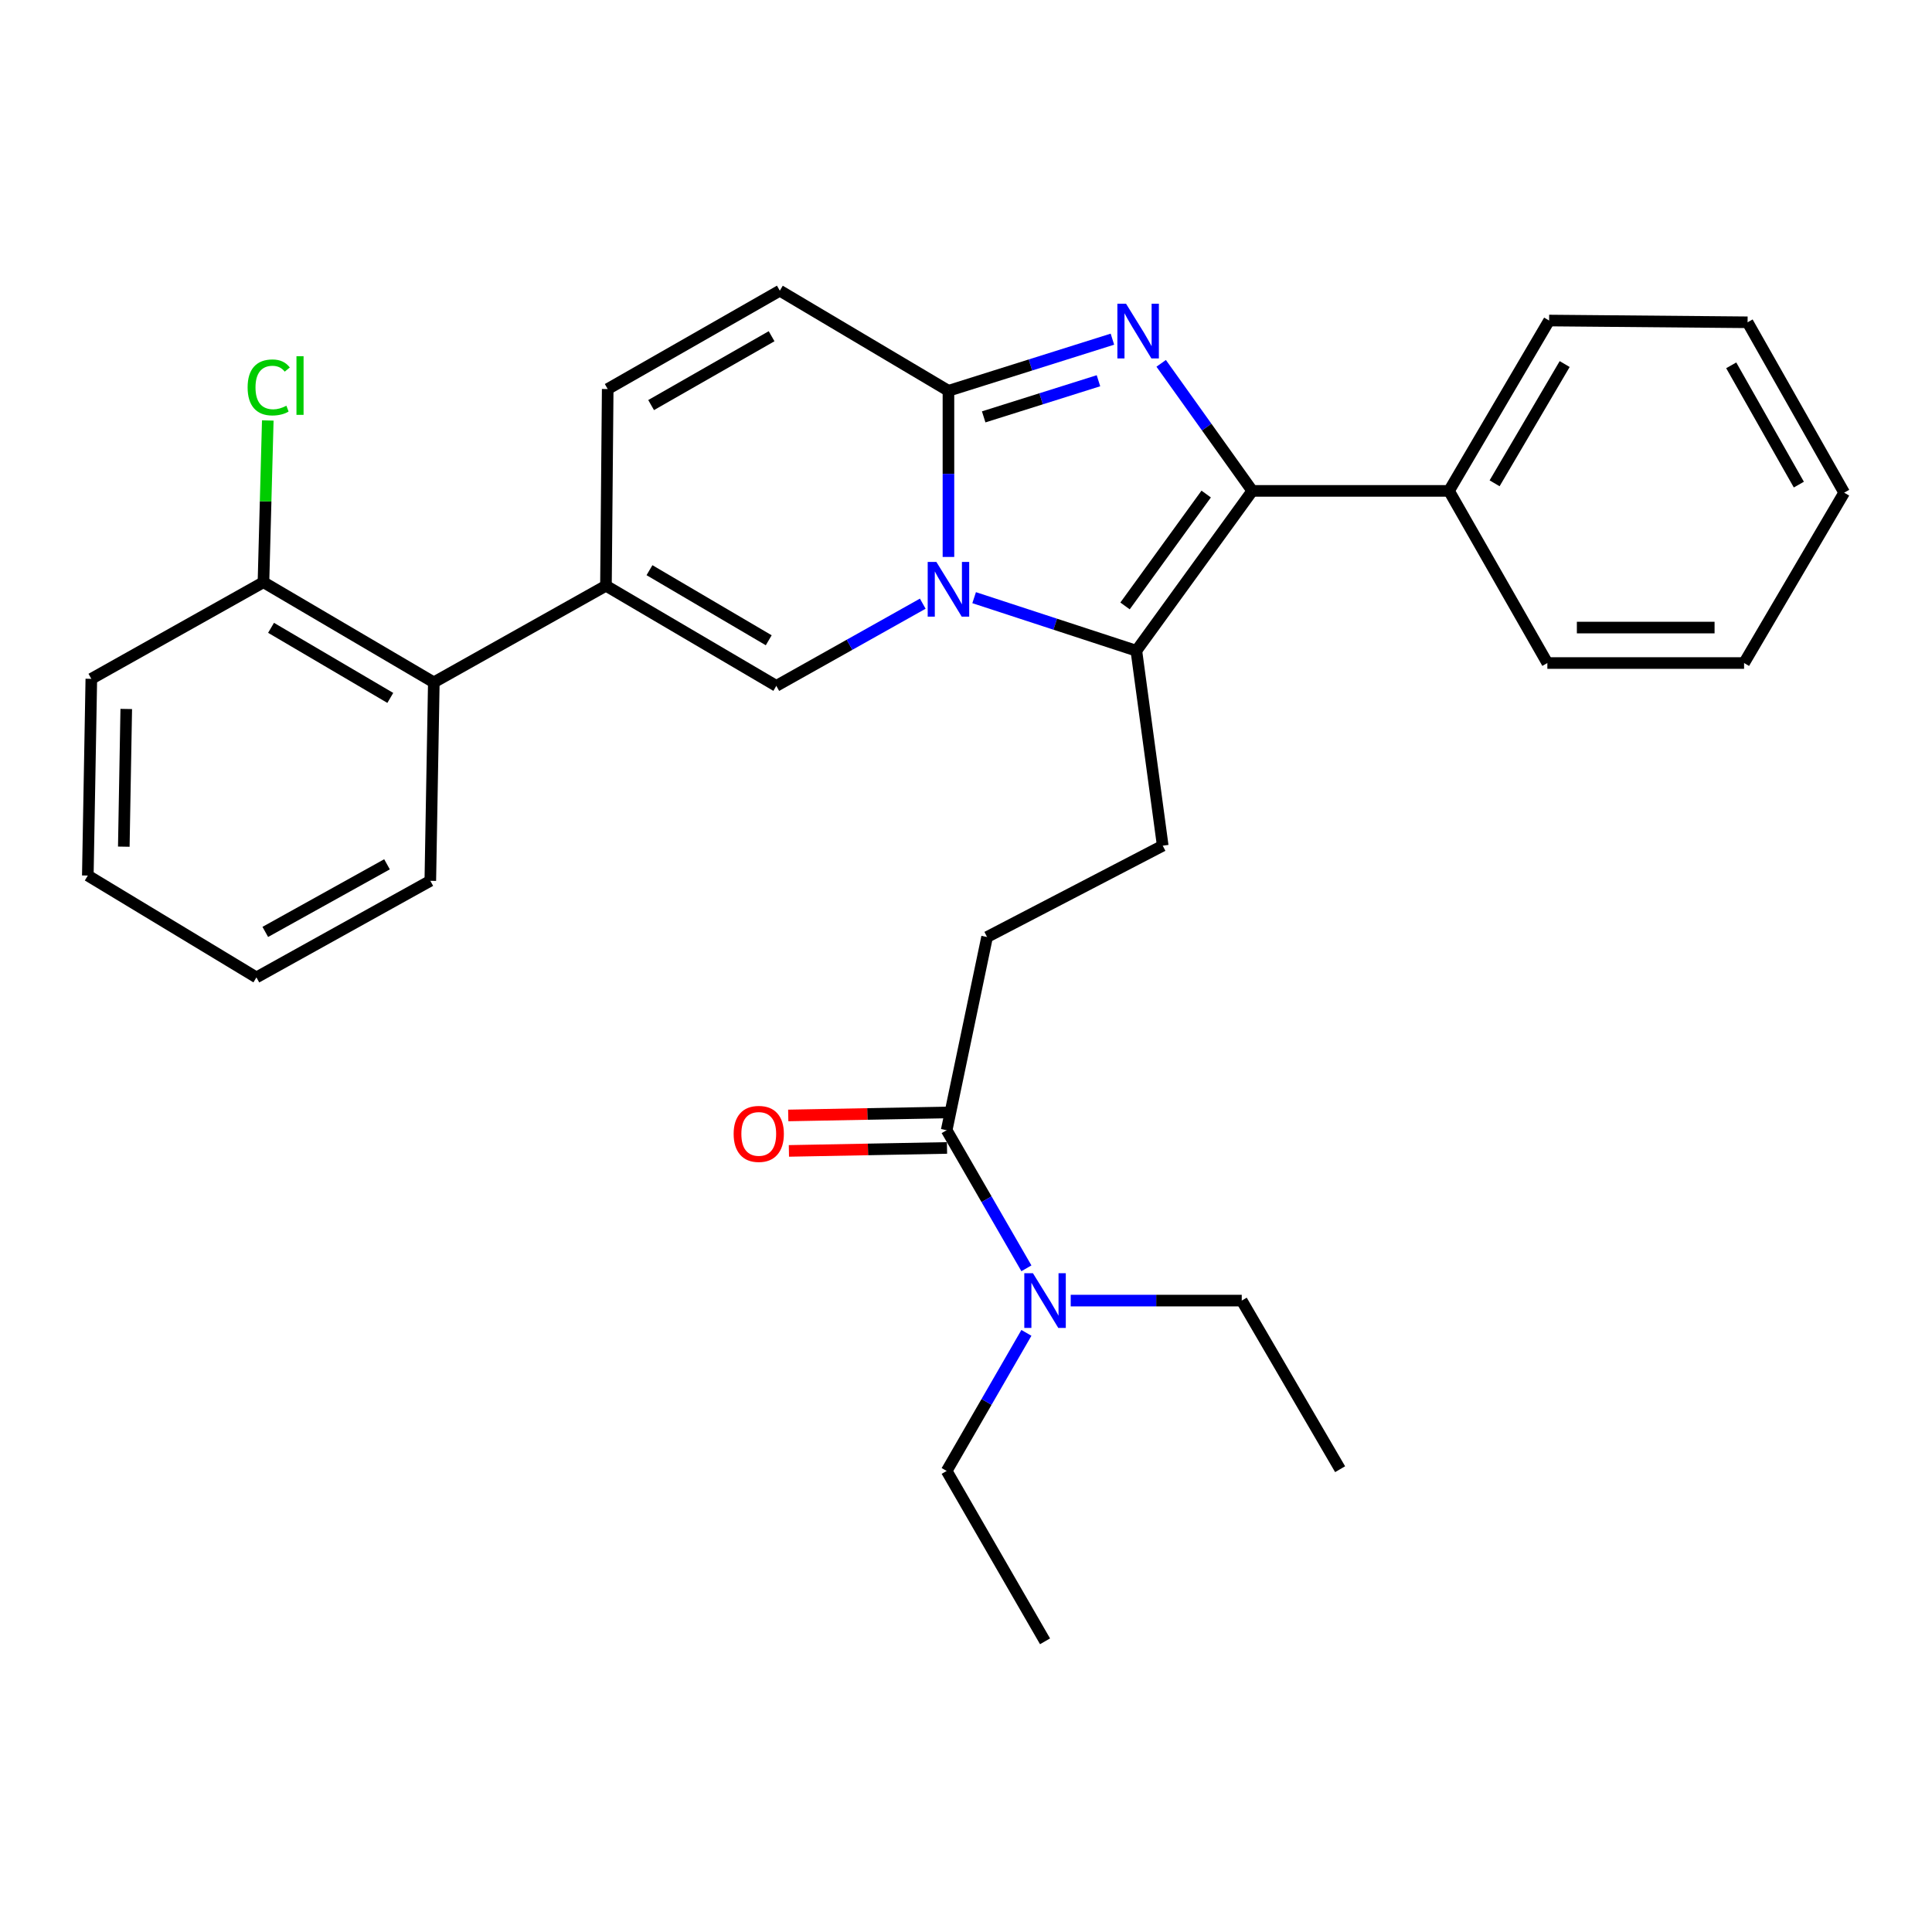 <?xml version='1.0' encoding='iso-8859-1'?>
<svg version='1.1' baseProfile='full'
              xmlns='http://www.w3.org/2000/svg'
                      xmlns:rdkit='http://www.rdkit.org/xml'
                      xmlns:xlink='http://www.w3.org/1999/xlink'
                  xml:space='preserve'
width='1000px' height='1000px' viewBox='0 0 1000 1000'>
<!-- END OF HEADER -->
<rect style='opacity:1.0;fill:#FFFFFF;stroke:none' width='1000' height='1000' x='0' y='0'> </rect>
<path class='bond-0' d='M 403.633,150.459 L 314.547,201.365' style='fill:none;fill-rule:evenodd;stroke:#000000;stroke-width:6px;stroke-linecap:butt;stroke-linejoin:miter;stroke-opacity:1' />
<path class='bond-0' d='M 399.377,174.032 L 337.017,209.666' style='fill:none;fill-rule:evenodd;stroke:#000000;stroke-width:6px;stroke-linecap:butt;stroke-linejoin:miter;stroke-opacity:1' />
<path class='bond-1' d='M 403.633,150.459 L 490.914,202.272' style='fill:none;fill-rule:evenodd;stroke:#000000;stroke-width:6px;stroke-linecap:butt;stroke-linejoin:miter;stroke-opacity:1' />
<path class='bond-2' d='M 314.547,201.365 L 313.64,303.177' style='fill:none;fill-rule:evenodd;stroke:#000000;stroke-width:6px;stroke-linecap:butt;stroke-linejoin:miter;stroke-opacity:1' />
<path class='bond-3' d='M 313.64,303.177 L 224.544,353.186' style='fill:none;fill-rule:evenodd;stroke:#000000;stroke-width:6px;stroke-linecap:butt;stroke-linejoin:miter;stroke-opacity:1' />
<path class='bond-4' d='M 313.64,303.177 L 401.818,355.001' style='fill:none;fill-rule:evenodd;stroke:#000000;stroke-width:6px;stroke-linecap:butt;stroke-linejoin:miter;stroke-opacity:1' />
<path class='bond-4' d='M 336.167,295.126 L 397.892,331.403' style='fill:none;fill-rule:evenodd;stroke:#000000;stroke-width:6px;stroke-linecap:butt;stroke-linejoin:miter;stroke-opacity:1' />
<path class='bond-5' d='M 401.818,355.001 L 439.719,333.732' style='fill:none;fill-rule:evenodd;stroke:#000000;stroke-width:6px;stroke-linecap:butt;stroke-linejoin:miter;stroke-opacity:1' />
<path class='bond-5' d='M 439.719,333.732 L 477.62,312.463' style='fill:none;fill-rule:evenodd;stroke:#0000FF;stroke-width:6px;stroke-linecap:butt;stroke-linejoin:miter;stroke-opacity:1' />
<path class='bond-6' d='M 575.783,175.555 L 533.348,188.914' style='fill:none;fill-rule:evenodd;stroke:#0000FF;stroke-width:6px;stroke-linecap:butt;stroke-linejoin:miter;stroke-opacity:1' />
<path class='bond-6' d='M 533.348,188.914 L 490.914,202.272' style='fill:none;fill-rule:evenodd;stroke:#000000;stroke-width:6px;stroke-linecap:butt;stroke-linejoin:miter;stroke-opacity:1' />
<path class='bond-6' d='M 568.564,197.071 L 538.86,206.422' style='fill:none;fill-rule:evenodd;stroke:#0000FF;stroke-width:6px;stroke-linecap:butt;stroke-linejoin:miter;stroke-opacity:1' />
<path class='bond-6' d='M 538.86,206.422 L 509.156,215.773' style='fill:none;fill-rule:evenodd;stroke:#000000;stroke-width:6px;stroke-linecap:butt;stroke-linejoin:miter;stroke-opacity:1' />
<path class='bond-7' d='M 601.025,188.065 L 624.603,221.076' style='fill:none;fill-rule:evenodd;stroke:#0000FF;stroke-width:6px;stroke-linecap:butt;stroke-linejoin:miter;stroke-opacity:1' />
<path class='bond-7' d='M 624.603,221.076 L 648.181,254.086' style='fill:none;fill-rule:evenodd;stroke:#000000;stroke-width:6px;stroke-linecap:butt;stroke-linejoin:miter;stroke-opacity:1' />
<path class='bond-8' d='M 490.914,202.272 L 490.914,245.273' style='fill:none;fill-rule:evenodd;stroke:#000000;stroke-width:6px;stroke-linecap:butt;stroke-linejoin:miter;stroke-opacity:1' />
<path class='bond-8' d='M 490.914,245.273 L 490.914,288.274' style='fill:none;fill-rule:evenodd;stroke:#0000FF;stroke-width:6px;stroke-linecap:butt;stroke-linejoin:miter;stroke-opacity:1' />
<path class='bond-9' d='M 504.212,309.353 L 546.195,323.086' style='fill:none;fill-rule:evenodd;stroke:#0000FF;stroke-width:6px;stroke-linecap:butt;stroke-linejoin:miter;stroke-opacity:1' />
<path class='bond-9' d='M 546.195,323.086 L 588.178,336.819' style='fill:none;fill-rule:evenodd;stroke:#000000;stroke-width:6px;stroke-linecap:butt;stroke-linejoin:miter;stroke-opacity:1' />
<path class='bond-10' d='M 588.178,336.819 L 648.181,254.086' style='fill:none;fill-rule:evenodd;stroke:#000000;stroke-width:6px;stroke-linecap:butt;stroke-linejoin:miter;stroke-opacity:1' />
<path class='bond-10' d='M 582.319,313.632 L 624.321,255.719' style='fill:none;fill-rule:evenodd;stroke:#000000;stroke-width:6px;stroke-linecap:butt;stroke-linejoin:miter;stroke-opacity:1' />
<path class='bond-11' d='M 588.178,336.819 L 601.823,437.724' style='fill:none;fill-rule:evenodd;stroke:#000000;stroke-width:6px;stroke-linecap:butt;stroke-linejoin:miter;stroke-opacity:1' />
<path class='bond-12' d='M 648.181,254.086 L 750.003,254.086' style='fill:none;fill-rule:evenodd;stroke:#000000;stroke-width:6px;stroke-linecap:butt;stroke-linejoin:miter;stroke-opacity:1' />
<path class='bond-13' d='M 489.996,761.363 L 540.913,849.541' style='fill:none;fill-rule:evenodd;stroke:#000000;stroke-width:6px;stroke-linecap:butt;stroke-linejoin:miter;stroke-opacity:1' />
<path class='bond-14' d='M 489.996,761.363 L 510.631,725.627' style='fill:none;fill-rule:evenodd;stroke:#000000;stroke-width:6px;stroke-linecap:butt;stroke-linejoin:miter;stroke-opacity:1' />
<path class='bond-14' d='M 510.631,725.627 L 531.266,689.891' style='fill:none;fill-rule:evenodd;stroke:#0000FF;stroke-width:6px;stroke-linecap:butt;stroke-linejoin:miter;stroke-opacity:1' />
<path class='bond-15' d='M 601.823,437.724 L 510.911,484.999' style='fill:none;fill-rule:evenodd;stroke:#000000;stroke-width:6px;stroke-linecap:butt;stroke-linejoin:miter;stroke-opacity:1' />
<path class='bond-16' d='M 510.911,484.999 L 489.996,584.997' style='fill:none;fill-rule:evenodd;stroke:#000000;stroke-width:6px;stroke-linecap:butt;stroke-linejoin:miter;stroke-opacity:1' />
<path class='bond-17' d='M 489.824,575.82 L 448.908,576.588' style='fill:none;fill-rule:evenodd;stroke:#000000;stroke-width:6px;stroke-linecap:butt;stroke-linejoin:miter;stroke-opacity:1' />
<path class='bond-17' d='M 448.908,576.588 L 407.992,577.356' style='fill:none;fill-rule:evenodd;stroke:#FF0000;stroke-width:6px;stroke-linecap:butt;stroke-linejoin:miter;stroke-opacity:1' />
<path class='bond-17' d='M 490.168,594.173 L 449.252,594.941' style='fill:none;fill-rule:evenodd;stroke:#000000;stroke-width:6px;stroke-linecap:butt;stroke-linejoin:miter;stroke-opacity:1' />
<path class='bond-17' d='M 449.252,594.941 L 408.336,595.708' style='fill:none;fill-rule:evenodd;stroke:#FF0000;stroke-width:6px;stroke-linecap:butt;stroke-linejoin:miter;stroke-opacity:1' />
<path class='bond-18' d='M 489.996,584.997 L 510.632,620.738' style='fill:none;fill-rule:evenodd;stroke:#000000;stroke-width:6px;stroke-linecap:butt;stroke-linejoin:miter;stroke-opacity:1' />
<path class='bond-18' d='M 510.632,620.738 L 531.267,656.479' style='fill:none;fill-rule:evenodd;stroke:#0000FF;stroke-width:6px;stroke-linecap:butt;stroke-linejoin:miter;stroke-opacity:1' />
<path class='bond-19' d='M 554.198,673.185 L 598.461,673.185' style='fill:none;fill-rule:evenodd;stroke:#0000FF;stroke-width:6px;stroke-linecap:butt;stroke-linejoin:miter;stroke-opacity:1' />
<path class='bond-19' d='M 598.461,673.185 L 642.725,673.185' style='fill:none;fill-rule:evenodd;stroke:#000000;stroke-width:6px;stroke-linecap:butt;stroke-linejoin:miter;stroke-opacity:1' />
<path class='bond-20' d='M 642.725,673.185 L 693.641,760.456' style='fill:none;fill-rule:evenodd;stroke:#000000;stroke-width:6px;stroke-linecap:butt;stroke-linejoin:miter;stroke-opacity:1' />
<path class='bond-21' d='M 224.544,353.186 L 136.366,301.362' style='fill:none;fill-rule:evenodd;stroke:#000000;stroke-width:6px;stroke-linecap:butt;stroke-linejoin:miter;stroke-opacity:1' />
<path class='bond-21' d='M 202.017,361.237 L 140.292,324.96' style='fill:none;fill-rule:evenodd;stroke:#000000;stroke-width:6px;stroke-linecap:butt;stroke-linejoin:miter;stroke-opacity:1' />
<path class='bond-22' d='M 224.544,353.186 L 222.729,455.906' style='fill:none;fill-rule:evenodd;stroke:#000000;stroke-width:6px;stroke-linecap:butt;stroke-linejoin:miter;stroke-opacity:1' />
<path class='bond-23' d='M 902.732,343.182 L 800.909,343.182' style='fill:none;fill-rule:evenodd;stroke:#000000;stroke-width:6px;stroke-linecap:butt;stroke-linejoin:miter;stroke-opacity:1' />
<path class='bond-23' d='M 887.458,324.827 L 816.183,324.827' style='fill:none;fill-rule:evenodd;stroke:#000000;stroke-width:6px;stroke-linecap:butt;stroke-linejoin:miter;stroke-opacity:1' />
<path class='bond-24' d='M 902.732,343.182 L 954.545,255.004' style='fill:none;fill-rule:evenodd;stroke:#000000;stroke-width:6px;stroke-linecap:butt;stroke-linejoin:miter;stroke-opacity:1' />
<path class='bond-25' d='M 954.545,255.004 L 904.547,166.816' style='fill:none;fill-rule:evenodd;stroke:#000000;stroke-width:6px;stroke-linecap:butt;stroke-linejoin:miter;stroke-opacity:1' />
<path class='bond-25' d='M 931.078,250.829 L 896.079,189.097' style='fill:none;fill-rule:evenodd;stroke:#000000;stroke-width:6px;stroke-linecap:butt;stroke-linejoin:miter;stroke-opacity:1' />
<path class='bond-26' d='M 904.547,166.816 L 801.817,165.908' style='fill:none;fill-rule:evenodd;stroke:#000000;stroke-width:6px;stroke-linecap:butt;stroke-linejoin:miter;stroke-opacity:1' />
<path class='bond-27' d='M 801.817,165.908 L 750.003,254.086' style='fill:none;fill-rule:evenodd;stroke:#000000;stroke-width:6px;stroke-linecap:butt;stroke-linejoin:miter;stroke-opacity:1' />
<path class='bond-27' d='M 809.87,188.434 L 773.601,250.159' style='fill:none;fill-rule:evenodd;stroke:#000000;stroke-width:6px;stroke-linecap:butt;stroke-linejoin:miter;stroke-opacity:1' />
<path class='bond-28' d='M 750.003,254.086 L 800.909,343.182' style='fill:none;fill-rule:evenodd;stroke:#000000;stroke-width:6px;stroke-linecap:butt;stroke-linejoin:miter;stroke-opacity:1' />
<path class='bond-29' d='M 136.366,301.362 L 137.485,259.499' style='fill:none;fill-rule:evenodd;stroke:#000000;stroke-width:6px;stroke-linecap:butt;stroke-linejoin:miter;stroke-opacity:1' />
<path class='bond-29' d='M 137.485,259.499 L 138.605,217.636' style='fill:none;fill-rule:evenodd;stroke:#00CC00;stroke-width:6px;stroke-linecap:butt;stroke-linejoin:miter;stroke-opacity:1' />
<path class='bond-30' d='M 136.366,301.362 L 47.27,351.361' style='fill:none;fill-rule:evenodd;stroke:#000000;stroke-width:6px;stroke-linecap:butt;stroke-linejoin:miter;stroke-opacity:1' />
<path class='bond-31' d='M 222.729,455.906 L 132.725,505.904' style='fill:none;fill-rule:evenodd;stroke:#000000;stroke-width:6px;stroke-linecap:butt;stroke-linejoin:miter;stroke-opacity:1' />
<path class='bond-31' d='M 200.314,447.36 L 137.312,482.359' style='fill:none;fill-rule:evenodd;stroke:#000000;stroke-width:6px;stroke-linecap:butt;stroke-linejoin:miter;stroke-opacity:1' />
<path class='bond-32' d='M 47.27,351.361 L 45.455,453.183' style='fill:none;fill-rule:evenodd;stroke:#000000;stroke-width:6px;stroke-linecap:butt;stroke-linejoin:miter;stroke-opacity:1' />
<path class='bond-32' d='M 65.35,366.961 L 64.079,438.237' style='fill:none;fill-rule:evenodd;stroke:#000000;stroke-width:6px;stroke-linecap:butt;stroke-linejoin:miter;stroke-opacity:1' />
<path class='bond-33' d='M 132.725,505.904 L 45.455,453.183' style='fill:none;fill-rule:evenodd;stroke:#000000;stroke-width:6px;stroke-linecap:butt;stroke-linejoin:miter;stroke-opacity:1' />
<path  class='atom-4' d='M 582.836 157.204
L 592.116 172.204
Q 593.036 173.684, 594.516 176.364
Q 595.996 179.044, 596.076 179.204
L 596.076 157.204
L 599.836 157.204
L 599.836 185.524
L 595.956 185.524
L 585.996 169.124
Q 584.836 167.204, 583.596 165.004
Q 582.396 162.804, 582.036 162.124
L 582.036 185.524
L 578.356 185.524
L 578.356 157.204
L 582.836 157.204
' fill='#0000FF'/>
<path  class='atom-6' d='M 484.654 290.843
L 493.934 305.843
Q 494.854 307.323, 496.334 310.003
Q 497.814 312.683, 497.894 312.843
L 497.894 290.843
L 501.654 290.843
L 501.654 319.163
L 497.774 319.163
L 487.814 302.763
Q 486.654 300.843, 485.414 298.643
Q 484.214 296.443, 483.854 295.763
L 483.854 319.163
L 480.174 319.163
L 480.174 290.843
L 484.654 290.843
' fill='#0000FF'/>
<path  class='atom-13' d='M 379.732 586.902
Q 379.732 580.102, 383.092 576.302
Q 386.452 572.502, 392.732 572.502
Q 399.012 572.502, 402.372 576.302
Q 405.732 580.102, 405.732 586.902
Q 405.732 593.782, 402.332 597.702
Q 398.932 601.582, 392.732 601.582
Q 386.492 601.582, 383.092 597.702
Q 379.732 593.822, 379.732 586.902
M 392.732 598.382
Q 397.052 598.382, 399.372 595.502
Q 401.732 592.582, 401.732 586.902
Q 401.732 581.342, 399.372 578.542
Q 397.052 575.702, 392.732 575.702
Q 388.412 575.702, 386.052 578.502
Q 383.732 581.302, 383.732 586.902
Q 383.732 592.622, 386.052 595.502
Q 388.412 598.382, 392.732 598.382
' fill='#FF0000'/>
<path  class='atom-14' d='M 534.653 659.025
L 543.933 674.025
Q 544.853 675.505, 546.333 678.185
Q 547.813 680.865, 547.893 681.025
L 547.893 659.025
L 551.653 659.025
L 551.653 687.345
L 547.773 687.345
L 537.813 670.945
Q 536.653 669.025, 535.413 666.825
Q 534.213 664.625, 533.853 663.945
L 533.853 687.345
L 530.173 687.345
L 530.173 659.025
L 534.653 659.025
' fill='#0000FF'/>
<path  class='atom-25' d='M 128.168 200.53
Q 128.168 193.49, 131.448 189.81
Q 134.768 186.09, 141.048 186.09
Q 146.888 186.09, 150.008 190.21
L 147.368 192.37
Q 145.088 189.37, 141.048 189.37
Q 136.768 189.37, 134.488 192.25
Q 132.248 195.09, 132.248 200.53
Q 132.248 206.13, 134.568 209.01
Q 136.928 211.89, 141.488 211.89
Q 144.608 211.89, 148.248 210.01
L 149.368 213.01
Q 147.888 213.97, 145.648 214.53
Q 143.408 215.09, 140.928 215.09
Q 134.768 215.09, 131.448 211.33
Q 128.168 207.57, 128.168 200.53
' fill='#00CC00'/>
<path  class='atom-25' d='M 153.448 184.37
L 157.128 184.37
L 157.128 214.73
L 153.448 214.73
L 153.448 184.37
' fill='#00CC00'/>
</svg>
